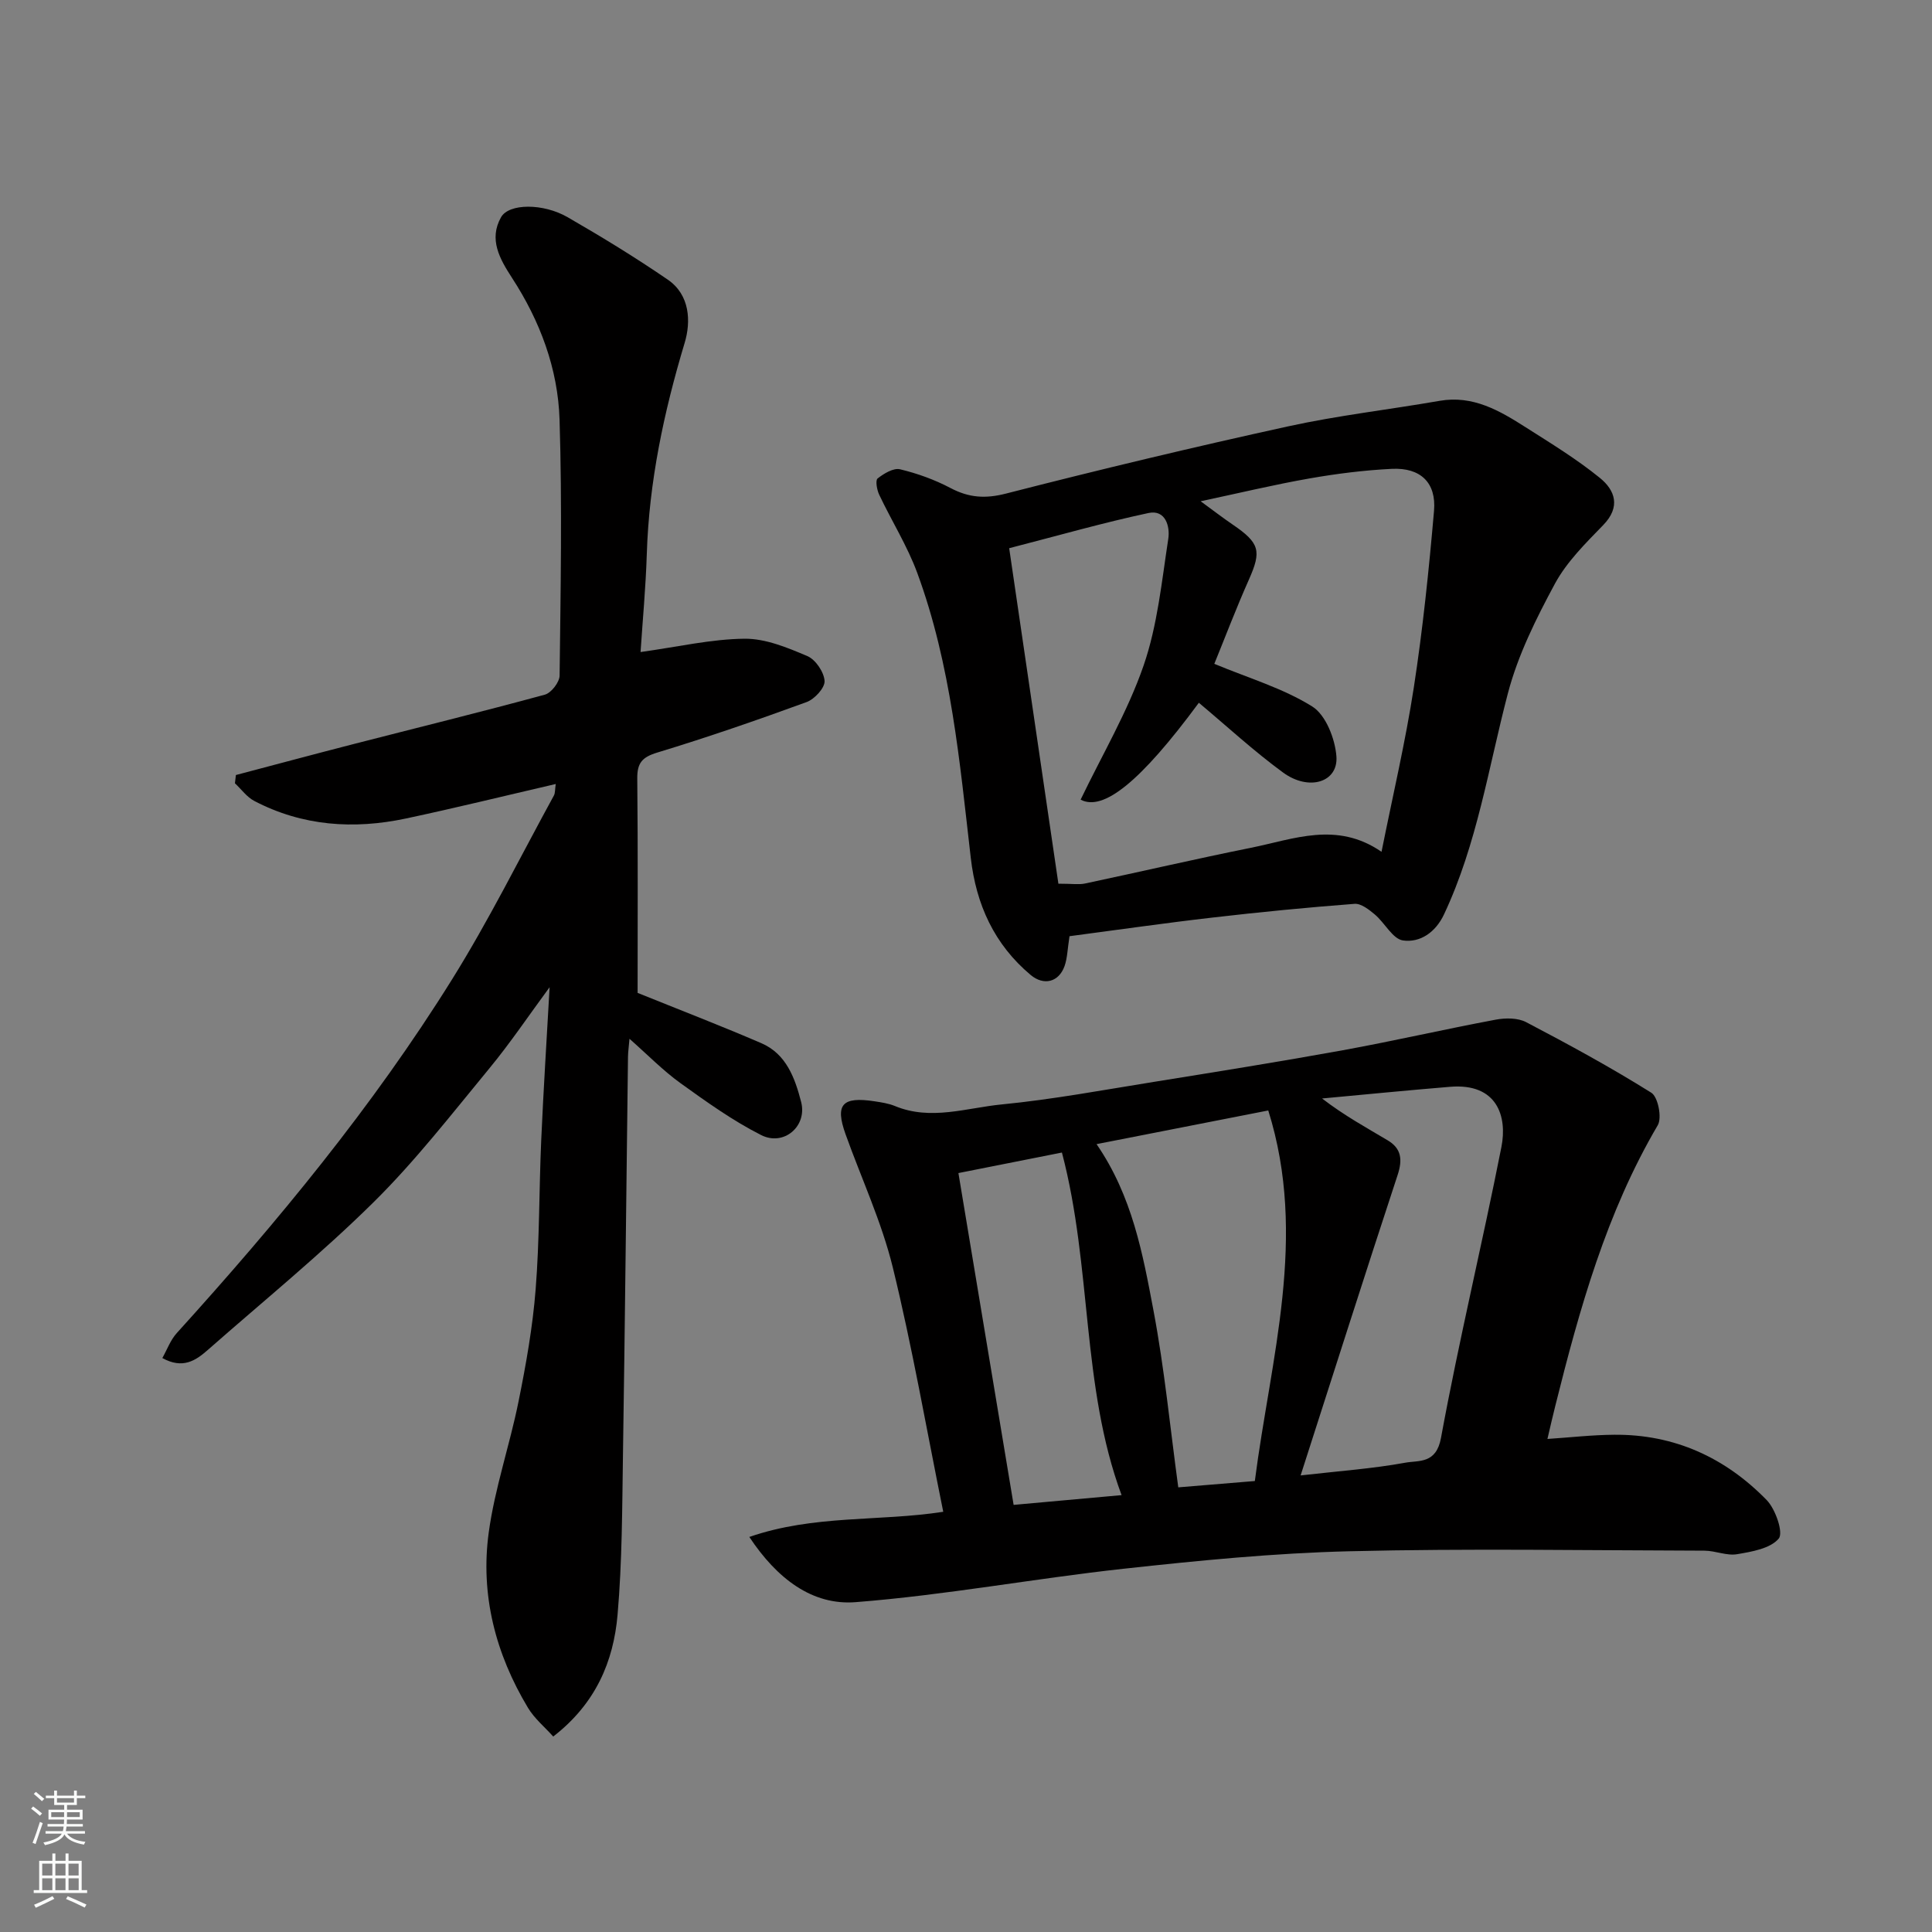 <svg enable-background="new 0 0 400 400" viewBox="0 0 400 400" xmlns="http://www.w3.org/2000/svg"><rect x="0" y="0" width="400" height="400" fill="#808080" stroke="none"/><g fill="#010000"><path d="m320.38 297.92c4.69-.31 9.26-.84 13.83-.87 12.46-.11 23.01 4.74 31.57 13.53 1.83 1.88 3.49 6.76 2.49 7.96-1.73 2.07-5.55 2.72-8.62 3.24-2.14.37-4.49-.72-6.75-.73-24.5-.06-49.01-.48-73.49.12-15.61.38-31.22 1.92-46.76 3.62-18.54 2.03-36.94 5.47-55.51 6.92-8.97.7-16.26-4.85-22-13.5 13.38-4.64 26.94-3.16 40.15-5.21-3.54-17.47-6.43-34.18-10.45-50.61-2.31-9.42-6.49-18.38-9.78-27.57-2.2-6.15-.71-7.83 5.99-6.81 1.44.22 2.93.44 4.26.99 7.41 3.06 14.8.37 22.09-.34 10.55-1.03 21.02-2.99 31.51-4.67 13.05-2.1 26.11-4.19 39.12-6.55 10.58-1.93 21.07-4.35 31.64-6.33 2.03-.38 4.58-.39 6.31.52 8.78 4.6 17.51 9.35 25.91 14.61 1.39.87 2.24 5.19 1.33 6.73-10.64 18.1-16.19 37.99-21.21 58.09-.56 2.19-1.05 4.4-1.63 6.86zm-93.35-61.04c7.41 10.79 9.57 22.72 11.79 34.47 2.27 12.01 3.44 24.22 5.13 36.59 5.03-.42 10.38-.86 15.85-1.31 3.27-25.44 11.01-50.49 2.78-76.72-11.23 2.2-23.23 4.55-35.55 6.97zm42.25 68.59c8.07-.92 14.93-1.4 21.65-2.63 2.82-.52 6.41.3 7.41-5.13 3.7-20.16 8.54-40.11 12.51-60.23 1.25-6.34-.87-13.27-10.62-12.47-8.84.73-17.67 1.6-26.51 2.42 4.62 3.55 9.15 6.02 13.58 8.66 2.85 1.69 3.11 4 2.06 7.19-6.75 20.5-13.28 41.06-20.08 62.19zm-37.07 4.08c-8.37-22.58-6.09-47.18-12.35-70.93-6.98 1.38-14.24 2.82-21.43 4.25 3.91 23.5 7.69 46.24 11.43 68.7 7.44-.68 14.93-1.35 22.35-2.02z"/><path d="m132.62 135c7.81-1.09 14.67-2.69 21.54-2.76 4.35-.04 8.87 1.84 13 3.6 1.7.72 3.45 3.32 3.56 5.15.08 1.43-2.08 3.77-3.73 4.37-10.21 3.73-20.51 7.29-30.91 10.45-3.13.95-4.17 2.15-4.14 5.36.15 15.08.07 30.15.07 44.4 8.35 3.37 17.06 6.72 25.62 10.41 5.18 2.23 6.97 7.26 8.24 12.18 1.29 5-3.58 9.23-8.29 6.84-5.89-2.98-11.35-6.9-16.73-10.77-3.58-2.58-6.7-5.79-10.52-9.16-.13 1.57-.29 2.62-.31 3.68-.35 27.43-.62 54.86-1.04 82.29-.17 11.1-.16 22.24-1.12 33.29-.84 9.66-4.52 18.39-13.32 25.2-1.76-1.97-3.89-3.72-5.23-5.95-6.72-11.18-9.89-23.42-8.12-36.32 1.25-9.14 4.34-18.02 6.17-27.11 1.55-7.67 2.93-15.43 3.54-23.21.81-10.23.7-20.52 1.15-30.78.46-10.44 1.13-20.87 1.74-31.77-4.32 5.86-8.13 11.54-12.46 16.79-7.79 9.44-15.33 19.18-24.01 27.75-10.89 10.75-22.82 20.46-34.33 30.59-2.48 2.18-5.16 3.98-9.38 1.65.98-1.73 1.68-3.73 2.99-5.17 20.83-22.99 40.57-46.87 57-73.24 7.66-12.29 14.11-25.33 21.08-38.06.28-.52.21-1.23.38-2.38-10.57 2.45-20.76 4.96-31.01 7.14-10.82 2.3-21.43 1.58-31.4-3.63-1.55-.81-2.68-2.42-4.01-3.66.07-.57.14-1.14.2-1.71 8.09-2.13 16.18-4.31 24.28-6.39 13.23-3.4 26.51-6.66 39.69-10.25 1.32-.36 3.04-2.58 3.05-3.96.21-17.66.54-35.34-.01-52.98-.33-10.55-4.04-20.43-9.85-29.36-2.53-3.9-4.85-7.97-2.26-12.55 1.63-2.88 8.72-2.92 13.78 0 7.06 4.07 14.03 8.33 20.74 12.93 4.6 3.15 4.82 8.68 3.49 13.09-4.31 14.33-7.38 28.78-7.84 43.78-.22 6.91-.87 13.81-1.29 20.23z"/><path d="m221.43 193.83c-.42 2.67-.44 4.54-1.03 6.2-1.19 3.32-4.29 4.1-7.01 1.83-7.54-6.32-11.29-14.59-12.4-24.23-2.3-19.93-4.08-40-11.08-59.01-2.06-5.6-5.31-10.76-7.88-16.19-.48-1.01-.82-2.98-.33-3.37 1.3-1.02 3.28-2.22 4.64-1.9 3.6.86 7.19 2.16 10.47 3.89 3.8 2 7.18 2.24 11.47 1.14 19.38-4.97 38.84-9.63 58.38-13.91 10.35-2.27 20.93-3.47 31.38-5.29 6.94-1.21 12.45 2.04 17.86 5.49 5.22 3.32 10.54 6.57 15.33 10.46 3.14 2.54 4.38 5.99.7 9.77-3.65 3.76-7.54 7.6-9.99 12.12-3.9 7.23-7.67 14.8-9.74 22.69-4.04 15.4-6.38 31.25-13.25 45.83-1.74 3.68-4.92 5.86-8.47 5.36-2.14-.3-3.77-3.64-5.83-5.37-1.2-1.01-2.85-2.31-4.2-2.21-9.81.75-19.61 1.7-29.39 2.84-9.87 1.13-19.73 2.56-29.63 3.86zm-2.3-10.87c2.89 0 4.26.23 5.52-.04 11.46-2.43 22.88-5.09 34.37-7.4 8.81-1.77 17.74-5.55 27.01.84 2.33-11.65 4.95-22.75 6.68-33.99 1.87-12.14 3.13-24.38 4.19-36.62.5-5.84-2.82-8.97-8.73-8.68-5.71.28-11.43 1-17.07 1.99-7.3 1.28-14.52 3.02-22.52 4.72 2.72 1.99 4.64 3.47 6.64 4.83 5.61 3.82 5.98 5.47 3.37 11.35-2.71 6.09-5.07 12.32-7.18 17.48 7.08 2.95 14.2 5.04 20.26 8.82 2.82 1.75 4.75 6.7 5.02 10.35.4 5.34-5.68 7.26-11.05 3.33-6.08-4.45-11.65-9.6-17.43-14.44-12.15 16.47-19.82 22.52-24.48 20.06 4.44-9.24 9.71-18.15 13.03-27.74 2.89-8.35 3.76-17.44 5.12-26.26.39-2.51-.55-6.1-4.08-5.35-9.32 1.99-18.51 4.62-28.86 7.29 3.42 23.33 6.78 46.24 10.19 69.46z"/></g><path d="m6.44 374.46.42-.45c.65.47 1.27.95 1.85 1.44l-.45.49c-.65-.56-1.25-1.06-1.82-1.48m.93 7.33-.63-.26c.55-1.36 1.05-2.8 1.52-4.33.19.1.38.19.59.27-.46 1.29-.95 2.73-1.48 4.32m-.38-10.38.44-.42c.43.34 1.01.82 1.74 1.44l-.49.49c-.53-.51-1.09-1.01-1.69-1.51m2.5.35h1.72v-1.04h.59v1.04h3.52v-1.04h.59v1.04h1.75v.53h-1.75v1.42h-2.03v.97h3.22v2.03h-3.24c0 .35-.01.66-.03.93h3.32v.53h-3.37c-.03.27-.08.58-.15.94h3.96v.53h-3.71c.67.92 1.93 1.48 3.79 1.68-.13.24-.23.44-.29.59-2.13-.38-3.48-1.08-4.04-2.12-.43.97-1.77 1.72-4.03 2.23-.09-.19-.2-.37-.33-.55 2.1-.42 3.37-1.03 3.81-1.83h-3.36v-.53h3.58c.08-.29.13-.61.16-.94h-3.33v-.53h3.39c.02-.27.04-.58.04-.93h-3.23v-2.03h3.25v-.97h-2.07v-1.42h-1.73zm1.12 3.44v1h2.65c.01-.3.02-.44.01-.4v-.25-.35zm1.19-2h3.52v-.91h-3.52zm4.71 2h-2.63v.59c0 .15-.01.28-.01.4h2.64z" fill="#fafbfa"/><path d="m13.56 383.74h.63v1.52h2.72v6.07h1.13v.6h-11.06v-.6h1.13v-6.07h2.73v-1.52h.63v1.52h2.1v-1.52zm-2.69 8.83.38.56c-1.24.63-2.53 1.25-3.85 1.85-.1-.21-.21-.42-.34-.63 1.36-.55 2.63-1.15 3.81-1.78m-2.13-4.27h2.1v-2.45h-2.1zm0 3.04h2.1v-2.46h-2.1zm2.72-3.04h2.1v-2.45h-2.1zm0 3.04h2.1v-2.46h-2.1zm6.07 3.6c-1.41-.71-2.7-1.3-3.86-1.78l.35-.56c1.45.62 2.75 1.19 3.88 1.72zm-1.25-9.09h-2.1v2.45h2.1zm-2.09 5.49h2.1v-2.46h-2.1z" fill="#fafbfa"/></svg>